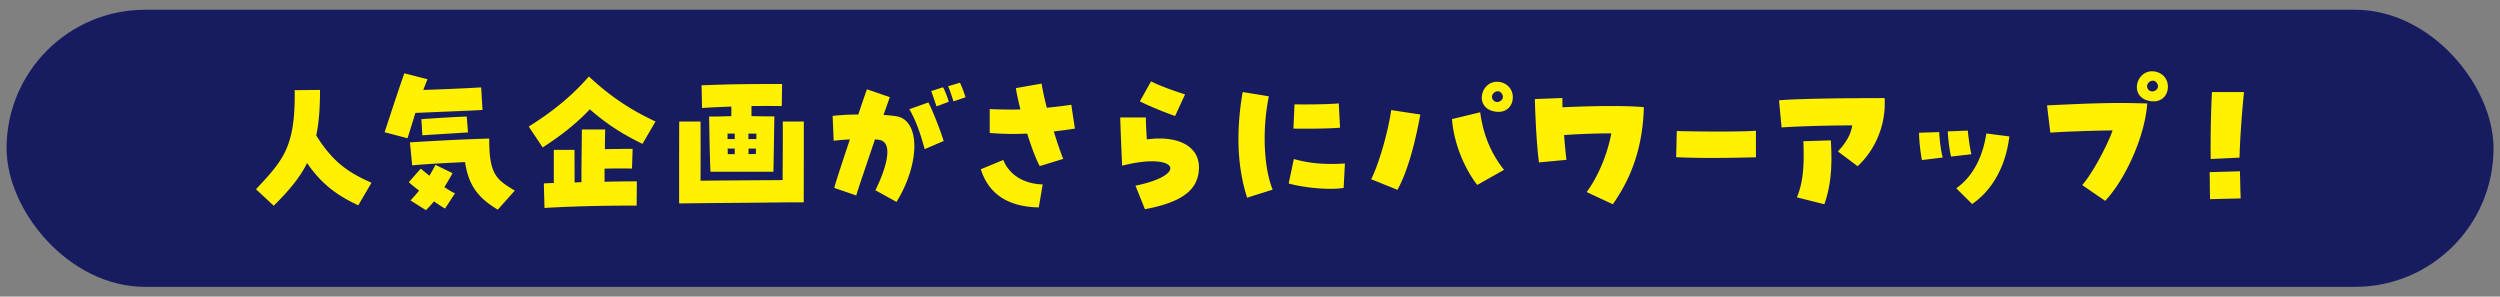 <svg xmlns="http://www.w3.org/2000/svg" id="_レイヤー_1" viewBox="0 0 236 28"><rect x="0" y="0" width="236" height="28" fill="#808080" stroke="none"/><defs><style>.cls-1{fill:#fff100}</style></defs><rect width="234.77" height="26.16" x=".62" y=".92" rx="13.08" ry="13.08" style="fill:#171c61"/><path d="M24.16 17.87c2.59-2.78 3.73-3.97 3.66-9.36l2.39-.02c0 1.71-.1 3.09-.36 4.3 1.47 2.32 2.77 3.39 5.22 4.46l-1.25 2.13c-1.84-.86-3.41-1.9-4.83-3.99-.68 1.38-1.71 2.6-3.15 4.03l-1.68-1.56ZM36.3 12.5c.46-1.37 1.19-3.66 1.87-5.58l2.19.56c-.15.34-.27.68-.4 1.01 1.92-.06 3.91-.15 5.46-.24l.13 2.13c-1.56.09-5.55.24-6.34.28-.22.73-.46 1.5-.74 2.39l-2.17-.57Zm2.44 6.43c.3-.31.57-.62.82-.94-.37-.28-.7-.55-.97-.79l1.13-1.28c.25.21.52.43.82.67.19-.33.39-.67.57-1.03l1.61.79c-.27.49-.52.91-.77 1.31.36.24.68.45 1 .59l-.94 1.44c-.3-.18-.67-.42-1.04-.68-.22.27-.48.55-.76.83l-1.46-.92Zm5.17-3.63c-1.44.07-3.27.15-5 .31l-.21-2.17c2.57-.16 5.27-.3 7.48-.36 0 3.27.58 3.84 2.42 4.91l-1.61 1.8c-1.83-1.09-2.75-2.25-3.09-4.49Zm-4.14-4.05c1.67-.12 2.89-.19 4.29-.25l.12 1.5c-1.18.08-2.96.18-4.31.27l-.09-1.52ZM49.91 11.95c1.93-1.21 3.9-2.68 5.68-4.73 1.98 1.84 3.82 3.09 6.29 4.25l-1.23 2.11c-1.9-.92-3.39-1.88-4.97-3.26-1.19 1.25-2.48 2.32-4.45 3.6l-1.32-1.98Zm1.45 5.36c.3-.01.61-.03.92-.04v-3.12h1.95c.01 1.18.01 2.2.01 3.07.22 0 .43-.02.65-.02-.01-1.23.03-3.56.04-4.98h2.2c-.02.55-.02 1.19-.03 1.86.86-.01 1.73-.03 2.62-.03l-.06 1.86c-1-.01-1.8-.01-2.59.01v1.24c1.09-.03 2.13-.04 3.05-.04l-.02 2.29c-2.89-.01-6.04.06-8.7.22l-.06-2.31ZM64.11 17.11c0-2.02 0-4.81.01-5.64h2.01c.01.77.01 3.54 0 5.59 2.19-.03 5.4-.04 7.75-.06.01-2.11.03-4.86.01-5.53h1.99c0 1.41 0 6-.01 7.63h-1.38c-2.84.04-8.26.07-9.92.1h-.46v-2.1ZM66.95 11h.77c.42-.01.86-.03 1.32-.03v-.91c-.82.03-1.71.07-2.77.13l-.04-2.14c3.2-.12 4.64-.12 7.6-.12l-.03 2.08c-1.06-.01-1.95-.01-2.86 0v.95c.8.02 1.55.03 2.16.03-.02 1.1-.06 4.08-.09 5.22h-5.94c-.06-1.12-.1-3.33-.13-5.22Zm2.41 2.13v-.52h-.68v.52h.68Zm0 1.42v-.52h-.67c.01.18.01.36.01.52h.66Zm2.04-1.42c0-.18 0-.36.01-.51-.25-.01-.51-.01-.76-.01v.52h.74Zm-.05 1.41c.01-.16.01-.34.01-.51h-.7v.52c.22-.01.45-.01.68-.01ZM82.64 17.96c1.32-2.71 1.52-4.55.39-4.75-.12-.02-.27-.04-.43-.06-.8 2.37-1.68 4.94-1.77 5.3l-2.07-.71c.04-.25.46-1.55 1.47-4.58-.68.03-1.22.09-1.53.13l-.1-2.35a23.2 23.2 0 0 1 2.42-.13c.27-.79.62-1.84.82-2.38l2.16.74c-.09.25-.36 1.03-.6 1.68.52.03.94.08 1.26.13 2.22.42 2.2 4.46-.03 8.08l-1.99-1.1Zm3.2-7.65 1.8-.64c.36.67 1.16 2.69 1.44 3.64l-1.79.77c-.45-1.67-.92-2.9-1.46-3.78ZM87.9 8.6l1.12-.36c.12.16.48 1.07.54 1.37l-1.15.43c-.1-.28-.42-1.26-.51-1.44Zm1.6-.46 1.12-.33c.15.3.39.92.52 1.37l-1.13.39c-.09-.27-.34-1.07-.51-1.43ZM92.58 15.98l2.13-.88c.57 1.41 1.93 2.26 3.72 2.31l-.37 2.17c-2.9-.06-4.73-1.26-5.47-3.6Zm4.39-3.37c-1.23.06-2.41.04-3.54-.06V10.3c1.12.04 2.04.06 2.9.03-.19-.73-.34-1.43-.43-2.01l2.43-.43c.09.59.25 1.35.49 2.28a43.5 43.5 0 0 0 2.31-.28l.34 2.25c-.64.1-1.31.19-1.99.27.27.89.59 1.84.89 2.59l-2.22.68c-.37-.7-.8-1.83-1.18-3.06ZM107.19 17.53c5.18-1.07 3.85-3.2-1.26-1.89-.06-1.22-.15-3.41-.18-4.55h2.42c0 .52.03 1.12.09 2.07 2.95-.4 4.92.65 4.92 2.62 0 2.11-1.53 3.3-5.1 3.97l-.89-2.22Zm.41-7.96 1.06-1.89c.62.33 1.93.83 3.21 1.23l-.94 2.04c-.89-.3-2.4-.92-3.33-1.38ZM116.91 13.11c0-1.41.13-2.89.4-4.42l2.47.4c-.64 3.08-.49 6.75.36 8.81l-2.41.76c-.55-1.7-.82-3.56-.82-5.55Zm4.74 4.21.49-2.31c1.44.42 3.06.55 4.82.42l-.12 2.31c-1.25.21-3.64.01-5.19-.42Zm.55-7.47c1.13.03 3.44-.01 4.18-.09l.12 2.29c-.61.08-2.99.12-4.4.09l.1-2.29ZM129.44 16.92c.76-1.52 1.61-4.54 1.89-6.53l2.75.42c-.52 2.8-1.19 5.34-2.16 7.11l-2.48-1Zm7.63-5.68 2.66-.64c.27 1.99.94 3.79 2.25 5.43l-2.53 1.43c-1.4-1.82-2.25-4.27-2.38-6.22Zm4-.72c-1.89-.36-1.31-2.8.24-2.8.82 0 1.5.6 1.5 1.46 0 .8-.59 1.56-1.74 1.34Zm.76-1.56c-.3-.73-1.18-.15-.95.36.1.22.28.31.45.31.33 0 .65-.31.51-.67ZM149.79 18.12c1.26-1.73 2.02-3.91 2.32-5.53-1.56 0-3.23.07-4.46.16.07.97.16 1.83.22 2.34l-2.59.24c-.19-1.35-.34-3.99-.39-5.98l2.6-.1c0 .27 0 .57.01.88 2.35-.12 5.97-.19 7.68-.01-.1 3.64-1.09 6.55-2.93 9.16l-2.47-1.15ZM161.47 14.91c-1.17 0-2.33-.03-3.24-.07l.06-2.47c2.26.06 6.22.08 7.47-.03v2.51c-.57.01-2.42.06-4.3.06ZM173.5 14.3c.82-.89 1.23-1.65 1.35-2.46-1.8-.01-4.94.07-6.67.19l-.24-2.56c1.46-.13 5.01-.21 9.97-.21.01.1.01.18.01.52 0 2.23-.95 4.42-2.56 5.91l-1.87-1.4Zm-3.87 4.33c.55-1.37.71-2.78.61-5.3l2.59-.08c.16 2.54-.01 4.31-.61 6.03l-2.59-.65ZM181.16 12.53l1.9-.06c.04.77.15 1.7.33 2.4l-1.96.24c-.13-.62-.27-1.84-.27-2.57Zm2.71-.13 1.89-.07c.07.68.19 1.62.34 2.23l-1.92.22c-.15-.61-.28-1.67-.31-2.38Zm.8 5.38c1.65-1.18 2.53-3.09 2.84-5.18l2.17.28c-.28 2.44-1.37 4.91-3.51 6.38l-1.5-1.49ZM196.56 17.47c.88-.98 2.32-3.6 2.87-5.16-1.82.02-4.63.12-5.88.21l-.31-2.57c4.89-.24 6.69-.27 9.46-.18-.21 3.02-1.99 7.07-3.97 9.19l-2.17-1.49Zm6.35-7.94c-1.89-.36-1.31-2.8.24-2.8.82 0 1.5.59 1.5 1.46 0 .8-.6 1.56-1.74 1.34Zm.76-1.57c-.3-.73-1.17-.15-.95.36.1.22.28.31.45.31.33 0 .66-.31.51-.67ZM208.59 16.25l2.86-.08c.03 1.01.03 1.55.07 2.56l-2.89.07c-.03-1-.01-1.55-.04-2.56Zm.22-7.56h3.02c-.19 1.95-.37 4.23-.42 6.19l-2.72.13c-.03-2.1.03-4.69.12-6.32Z" class="cls-1"/></svg>